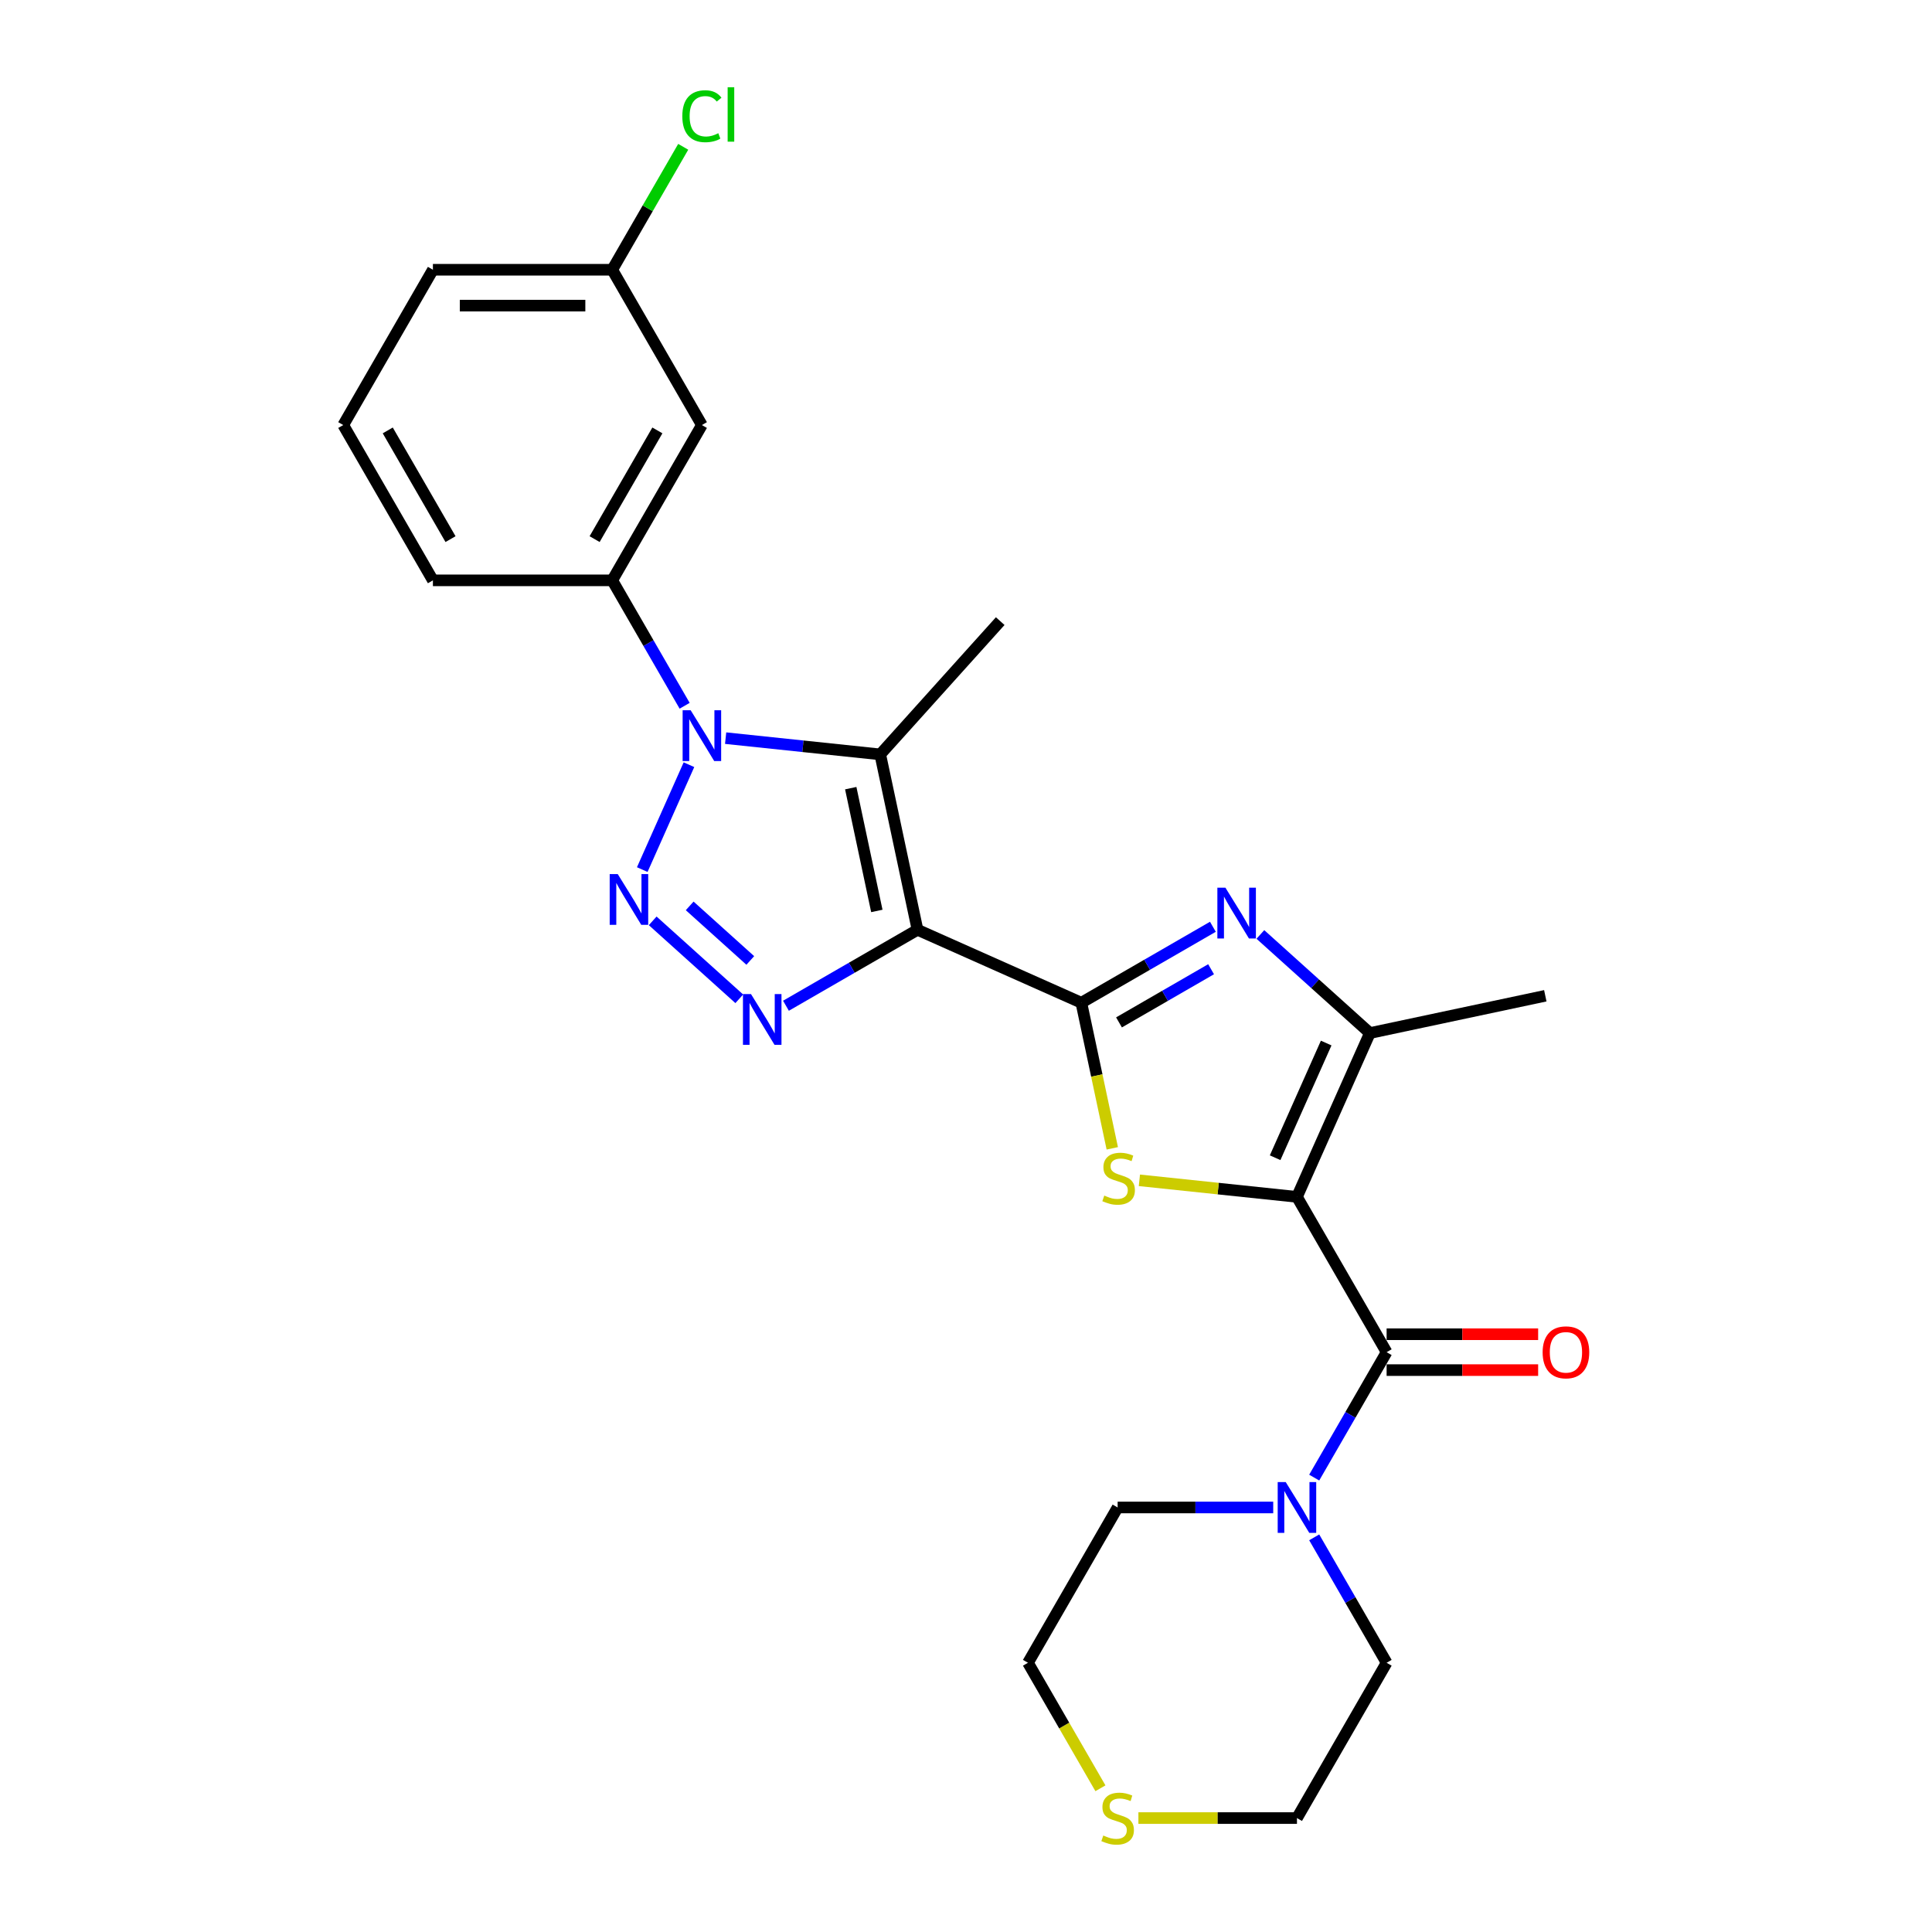 <?xml version='1.0' encoding='iso-8859-1'?>
<svg version='1.1' baseProfile='full'
              xmlns='http://www.w3.org/2000/svg'
                      xmlns:rdkit='http://www.rdkit.org/xml'
                      xmlns:xlink='http://www.w3.org/1999/xlink'
                  xml:space='preserve'
width='1000px' height='1000px' viewBox='0 0 1000 1000'>
<!-- END OF HEADER -->
<rect style='opacity:1.0;fill:#FFFFFF;stroke:none' width='1000' height='1000' x='0' y='0'> </rect>
<path class='bond-1' d='M 474.904,481.26 L 559.697,519.012' style='fill:none;fill-rule:evenodd;stroke:#000000;stroke-width:6px;stroke-linecap:butt;stroke-linejoin:miter;stroke-opacity:1' />
<path class='bond-4' d='M 474.904,481.26 L 440.858,500.917' style='fill:none;fill-rule:evenodd;stroke:#000000;stroke-width:6px;stroke-linecap:butt;stroke-linejoin:miter;stroke-opacity:1' />
<path class='bond-4' d='M 440.858,500.917 L 406.811,520.574' style='fill:none;fill-rule:evenodd;stroke:#0000FF;stroke-width:6px;stroke-linecap:butt;stroke-linejoin:miter;stroke-opacity:1' />
<path class='bond-5' d='M 474.904,481.26 L 455.606,390.472' style='fill:none;fill-rule:evenodd;stroke:#000000;stroke-width:6px;stroke-linecap:butt;stroke-linejoin:miter;stroke-opacity:1' />
<path class='bond-5' d='M 453.852,471.501 L 440.343,407.949' style='fill:none;fill-rule:evenodd;stroke:#000000;stroke-width:6px;stroke-linecap:butt;stroke-linejoin:miter;stroke-opacity:1' />
<path class='bond-0' d='M 671.303,619.503 L 630.523,615.217' style='fill:none;fill-rule:evenodd;stroke:#000000;stroke-width:6px;stroke-linecap:butt;stroke-linejoin:miter;stroke-opacity:1' />
<path class='bond-0' d='M 630.523,615.217 L 589.742,610.931' style='fill:none;fill-rule:evenodd;stroke:#CCCC00;stroke-width:6px;stroke-linecap:butt;stroke-linejoin:miter;stroke-opacity:1' />
<path class='bond-8' d='M 671.303,619.503 L 717.711,699.885' style='fill:none;fill-rule:evenodd;stroke:#000000;stroke-width:6px;stroke-linecap:butt;stroke-linejoin:miter;stroke-opacity:1' />
<path class='bond-27' d='M 671.303,619.503 L 709.055,534.71' style='fill:none;fill-rule:evenodd;stroke:#000000;stroke-width:6px;stroke-linecap:butt;stroke-linejoin:miter;stroke-opacity:1' />
<path class='bond-27' d='M 660.007,599.234 L 686.433,539.879' style='fill:none;fill-rule:evenodd;stroke:#000000;stroke-width:6px;stroke-linecap:butt;stroke-linejoin:miter;stroke-opacity:1' />
<path class='bond-6' d='M 559.697,519.012 L 567.706,556.693' style='fill:none;fill-rule:evenodd;stroke:#000000;stroke-width:6px;stroke-linecap:butt;stroke-linejoin:miter;stroke-opacity:1' />
<path class='bond-6' d='M 567.706,556.693 L 575.715,594.375' style='fill:none;fill-rule:evenodd;stroke:#CCCC00;stroke-width:6px;stroke-linecap:butt;stroke-linejoin:miter;stroke-opacity:1' />
<path class='bond-7' d='M 559.697,519.012 L 593.743,499.356' style='fill:none;fill-rule:evenodd;stroke:#000000;stroke-width:6px;stroke-linecap:butt;stroke-linejoin:miter;stroke-opacity:1' />
<path class='bond-7' d='M 593.743,499.356 L 627.789,479.699' style='fill:none;fill-rule:evenodd;stroke:#0000FF;stroke-width:6px;stroke-linecap:butt;stroke-linejoin:miter;stroke-opacity:1' />
<path class='bond-7' d='M 579.192,529.192 L 603.025,515.432' style='fill:none;fill-rule:evenodd;stroke:#000000;stroke-width:6px;stroke-linecap:butt;stroke-linejoin:miter;stroke-opacity:1' />
<path class='bond-7' d='M 603.025,515.432 L 626.857,501.672' style='fill:none;fill-rule:evenodd;stroke:#0000FF;stroke-width:6px;stroke-linecap:butt;stroke-linejoin:miter;stroke-opacity:1' />
<path class='bond-2' d='M 337.835,476.627 L 382.647,516.976' style='fill:none;fill-rule:evenodd;stroke:#0000FF;stroke-width:6px;stroke-linecap:butt;stroke-linejoin:miter;stroke-opacity:1' />
<path class='bond-2' d='M 356.978,468.884 L 388.346,497.128' style='fill:none;fill-rule:evenodd;stroke:#0000FF;stroke-width:6px;stroke-linecap:butt;stroke-linejoin:miter;stroke-opacity:1' />
<path class='bond-26' d='M 332.431,450.099 L 356.602,395.81' style='fill:none;fill-rule:evenodd;stroke:#0000FF;stroke-width:6px;stroke-linecap:butt;stroke-linejoin:miter;stroke-opacity:1' />
<path class='bond-3' d='M 375.587,382.061 L 415.597,386.266' style='fill:none;fill-rule:evenodd;stroke:#0000FF;stroke-width:6px;stroke-linecap:butt;stroke-linejoin:miter;stroke-opacity:1' />
<path class='bond-3' d='M 415.597,386.266 L 455.606,390.472' style='fill:none;fill-rule:evenodd;stroke:#000000;stroke-width:6px;stroke-linecap:butt;stroke-linejoin:miter;stroke-opacity:1' />
<path class='bond-11' d='M 354.37,365.306 L 335.63,332.847' style='fill:none;fill-rule:evenodd;stroke:#0000FF;stroke-width:6px;stroke-linecap:butt;stroke-linejoin:miter;stroke-opacity:1' />
<path class='bond-11' d='M 335.63,332.847 L 316.889,300.388' style='fill:none;fill-rule:evenodd;stroke:#000000;stroke-width:6px;stroke-linecap:butt;stroke-linejoin:miter;stroke-opacity:1' />
<path class='bond-16' d='M 455.606,390.472 L 517.713,321.495' style='fill:none;fill-rule:evenodd;stroke:#000000;stroke-width:6px;stroke-linecap:butt;stroke-linejoin:miter;stroke-opacity:1' />
<path class='bond-9' d='M 652.367,483.669 L 680.711,509.19' style='fill:none;fill-rule:evenodd;stroke:#0000FF;stroke-width:6px;stroke-linecap:butt;stroke-linejoin:miter;stroke-opacity:1' />
<path class='bond-9' d='M 680.711,509.19 L 709.055,534.71' style='fill:none;fill-rule:evenodd;stroke:#000000;stroke-width:6px;stroke-linecap:butt;stroke-linejoin:miter;stroke-opacity:1' />
<path class='bond-10' d='M 717.711,699.885 L 698.971,732.344' style='fill:none;fill-rule:evenodd;stroke:#000000;stroke-width:6px;stroke-linecap:butt;stroke-linejoin:miter;stroke-opacity:1' />
<path class='bond-10' d='M 698.971,732.344 L 680.23,764.803' style='fill:none;fill-rule:evenodd;stroke:#0000FF;stroke-width:6px;stroke-linecap:butt;stroke-linejoin:miter;stroke-opacity:1' />
<path class='bond-13' d='M 717.711,709.166 L 756.926,709.166' style='fill:none;fill-rule:evenodd;stroke:#000000;stroke-width:6px;stroke-linecap:butt;stroke-linejoin:miter;stroke-opacity:1' />
<path class='bond-13' d='M 756.926,709.166 L 796.141,709.166' style='fill:none;fill-rule:evenodd;stroke:#FF0000;stroke-width:6px;stroke-linecap:butt;stroke-linejoin:miter;stroke-opacity:1' />
<path class='bond-13' d='M 717.711,690.603 L 756.926,690.603' style='fill:none;fill-rule:evenodd;stroke:#000000;stroke-width:6px;stroke-linecap:butt;stroke-linejoin:miter;stroke-opacity:1' />
<path class='bond-13' d='M 756.926,690.603 L 796.141,690.603' style='fill:none;fill-rule:evenodd;stroke:#FF0000;stroke-width:6px;stroke-linecap:butt;stroke-linejoin:miter;stroke-opacity:1' />
<path class='bond-17' d='M 709.055,534.71 L 799.843,515.413' style='fill:none;fill-rule:evenodd;stroke:#000000;stroke-width:6px;stroke-linecap:butt;stroke-linejoin:miter;stroke-opacity:1' />
<path class='bond-19' d='M 680.23,795.73 L 698.971,828.189' style='fill:none;fill-rule:evenodd;stroke:#0000FF;stroke-width:6px;stroke-linecap:butt;stroke-linejoin:miter;stroke-opacity:1' />
<path class='bond-19' d='M 698.971,828.189 L 717.711,860.648' style='fill:none;fill-rule:evenodd;stroke:#000000;stroke-width:6px;stroke-linecap:butt;stroke-linejoin:miter;stroke-opacity:1' />
<path class='bond-20' d='M 659.014,780.266 L 618.75,780.266' style='fill:none;fill-rule:evenodd;stroke:#0000FF;stroke-width:6px;stroke-linecap:butt;stroke-linejoin:miter;stroke-opacity:1' />
<path class='bond-20' d='M 618.75,780.266 L 578.486,780.266' style='fill:none;fill-rule:evenodd;stroke:#000000;stroke-width:6px;stroke-linecap:butt;stroke-linejoin:miter;stroke-opacity:1' />
<path class='bond-12' d='M 316.889,300.388 L 363.298,220.006' style='fill:none;fill-rule:evenodd;stroke:#000000;stroke-width:6px;stroke-linecap:butt;stroke-linejoin:miter;stroke-opacity:1' />
<path class='bond-12' d='M 307.774,279.049 L 340.26,222.782' style='fill:none;fill-rule:evenodd;stroke:#000000;stroke-width:6px;stroke-linecap:butt;stroke-linejoin:miter;stroke-opacity:1' />
<path class='bond-21' d='M 316.889,300.388 L 224.073,300.388' style='fill:none;fill-rule:evenodd;stroke:#000000;stroke-width:6px;stroke-linecap:butt;stroke-linejoin:miter;stroke-opacity:1' />
<path class='bond-15' d='M 363.298,220.006 L 316.889,139.624' style='fill:none;fill-rule:evenodd;stroke:#000000;stroke-width:6px;stroke-linecap:butt;stroke-linejoin:miter;stroke-opacity:1' />
<path class='bond-14' d='M 569.579,925.604 L 550.828,893.126' style='fill:none;fill-rule:evenodd;stroke:#CCCC00;stroke-width:6px;stroke-linecap:butt;stroke-linejoin:miter;stroke-opacity:1' />
<path class='bond-14' d='M 550.828,893.126 L 532.077,860.648' style='fill:none;fill-rule:evenodd;stroke:#000000;stroke-width:6px;stroke-linecap:butt;stroke-linejoin:miter;stroke-opacity:1' />
<path class='bond-29' d='M 589.234,941.03 L 630.268,941.03' style='fill:none;fill-rule:evenodd;stroke:#CCCC00;stroke-width:6px;stroke-linecap:butt;stroke-linejoin:miter;stroke-opacity:1' />
<path class='bond-29' d='M 630.268,941.03 L 671.303,941.03' style='fill:none;fill-rule:evenodd;stroke:#000000;stroke-width:6px;stroke-linecap:butt;stroke-linejoin:miter;stroke-opacity:1' />
<path class='bond-18' d='M 316.889,139.624 L 335.26,107.805' style='fill:none;fill-rule:evenodd;stroke:#000000;stroke-width:6px;stroke-linecap:butt;stroke-linejoin:miter;stroke-opacity:1' />
<path class='bond-18' d='M 335.26,107.805 L 353.631,75.987' style='fill:none;fill-rule:evenodd;stroke:#00CC00;stroke-width:6px;stroke-linecap:butt;stroke-linejoin:miter;stroke-opacity:1' />
<path class='bond-28' d='M 316.889,139.624 L 224.073,139.624' style='fill:none;fill-rule:evenodd;stroke:#000000;stroke-width:6px;stroke-linecap:butt;stroke-linejoin:miter;stroke-opacity:1' />
<path class='bond-28' d='M 302.967,158.188 L 237.995,158.188' style='fill:none;fill-rule:evenodd;stroke:#000000;stroke-width:6px;stroke-linecap:butt;stroke-linejoin:miter;stroke-opacity:1' />
<path class='bond-24' d='M 717.711,860.648 L 671.303,941.03' style='fill:none;fill-rule:evenodd;stroke:#000000;stroke-width:6px;stroke-linecap:butt;stroke-linejoin:miter;stroke-opacity:1' />
<path class='bond-23' d='M 578.486,780.266 L 532.077,860.648' style='fill:none;fill-rule:evenodd;stroke:#000000;stroke-width:6px;stroke-linecap:butt;stroke-linejoin:miter;stroke-opacity:1' />
<path class='bond-22' d='M 224.073,300.388 L 177.664,220.006' style='fill:none;fill-rule:evenodd;stroke:#000000;stroke-width:6px;stroke-linecap:butt;stroke-linejoin:miter;stroke-opacity:1' />
<path class='bond-22' d='M 233.188,279.049 L 200.702,222.782' style='fill:none;fill-rule:evenodd;stroke:#000000;stroke-width:6px;stroke-linecap:butt;stroke-linejoin:miter;stroke-opacity:1' />
<path class='bond-25' d='M 177.664,220.006 L 224.073,139.624' style='fill:none;fill-rule:evenodd;stroke:#000000;stroke-width:6px;stroke-linecap:butt;stroke-linejoin:miter;stroke-opacity:1' />
<path  class='atom-3' d='M 319.736 452.419
L 328.349 466.342
Q 329.203 467.715, 330.577 470.203
Q 331.95 472.69, 332.025 472.839
L 332.025 452.419
L 335.514 452.419
L 335.514 478.705
L 331.913 478.705
L 322.669 463.483
Q 321.592 461.701, 320.441 459.659
Q 319.327 457.617, 318.993 456.986
L 318.993 478.705
L 315.577 478.705
L 315.577 452.419
L 319.736 452.419
' fill='#0000FF'/>
<path  class='atom-4' d='M 357.488 367.627
L 366.101 381.549
Q 366.955 382.923, 368.329 385.41
Q 369.702 387.898, 369.777 388.046
L 369.777 367.627
L 373.266 367.627
L 373.266 393.912
L 369.665 393.912
L 360.421 378.691
Q 359.344 376.908, 358.193 374.866
Q 357.079 372.824, 356.745 372.193
L 356.745 393.912
L 353.329 393.912
L 353.329 367.627
L 357.488 367.627
' fill='#0000FF'/>
<path  class='atom-5' d='M 388.712 514.526
L 397.325 528.448
Q 398.179 529.822, 399.553 532.31
Q 400.927 534.797, 401.001 534.946
L 401.001 514.526
L 404.491 514.526
L 404.491 540.812
L 400.89 540.812
L 391.645 525.59
Q 390.568 523.807, 389.417 521.766
Q 388.304 519.724, 387.969 519.092
L 387.969 540.812
L 384.554 540.812
L 384.554 514.526
L 388.712 514.526
' fill='#0000FF'/>
<path  class='atom-7' d='M 571.569 618.823
Q 571.866 618.934, 573.091 619.454
Q 574.316 619.974, 575.653 620.308
Q 577.027 620.605, 578.363 620.605
Q 580.851 620.605, 582.299 619.417
Q 583.746 618.192, 583.746 616.075
Q 583.746 614.627, 583.004 613.736
Q 582.299 612.845, 581.185 612.363
Q 580.071 611.88, 578.215 611.323
Q 575.876 610.618, 574.465 609.949
Q 573.091 609.281, 572.089 607.87
Q 571.123 606.459, 571.123 604.083
Q 571.123 600.779, 573.351 598.737
Q 575.616 596.695, 580.071 596.695
Q 583.115 596.695, 586.568 598.143
L 585.714 601.002
Q 582.558 599.702, 580.182 599.702
Q 577.621 599.702, 576.21 600.779
Q 574.799 601.819, 574.836 603.638
Q 574.836 605.049, 575.541 605.903
Q 576.284 606.756, 577.324 607.239
Q 578.4 607.722, 580.182 608.279
Q 582.558 609.021, 583.969 609.764
Q 585.38 610.506, 586.382 612.028
Q 587.422 613.514, 587.422 616.075
Q 587.422 619.714, 584.972 621.681
Q 582.558 623.612, 578.512 623.612
Q 576.173 623.612, 574.391 623.092
Q 572.646 622.61, 570.566 621.756
L 571.569 618.823
' fill='#CCCC00'/>
<path  class='atom-8' d='M 634.268 459.461
L 642.881 473.383
Q 643.735 474.757, 645.109 477.245
Q 646.483 479.732, 646.557 479.881
L 646.557 459.461
L 650.047 459.461
L 650.047 485.747
L 646.446 485.747
L 637.201 470.525
Q 636.124 468.743, 634.973 466.701
Q 633.86 464.659, 633.525 464.028
L 633.525 485.747
L 630.11 485.747
L 630.11 459.461
L 634.268 459.461
' fill='#0000FF'/>
<path  class='atom-11' d='M 665.492 767.124
L 674.106 781.046
Q 674.96 782.42, 676.333 784.907
Q 677.707 787.395, 677.781 787.543
L 677.781 767.124
L 681.271 767.124
L 681.271 793.409
L 677.67 793.409
L 668.425 778.187
Q 667.349 776.405, 666.198 774.363
Q 665.084 772.321, 664.75 771.69
L 664.75 793.409
L 661.334 793.409
L 661.334 767.124
L 665.492 767.124
' fill='#0000FF'/>
<path  class='atom-14' d='M 798.462 699.959
Q 798.462 693.647, 801.58 690.12
Q 804.699 686.593, 810.528 686.593
Q 816.357 686.593, 819.476 690.12
Q 822.594 693.647, 822.594 699.959
Q 822.594 706.345, 819.438 709.983
Q 816.283 713.584, 810.528 713.584
Q 804.736 713.584, 801.58 709.983
Q 798.462 706.382, 798.462 699.959
M 810.528 710.614
Q 814.538 710.614, 816.691 707.941
Q 818.882 705.231, 818.882 699.959
Q 818.882 694.798, 816.691 692.199
Q 814.538 689.563, 810.528 689.563
Q 806.518 689.563, 804.328 692.162
Q 802.175 694.761, 802.175 699.959
Q 802.175 705.268, 804.328 707.941
Q 806.518 710.614, 810.528 710.614
' fill='#FF0000'/>
<path  class='atom-15' d='M 571.06 950.052
Q 571.357 950.163, 572.583 950.683
Q 573.808 951.203, 575.144 951.537
Q 576.518 951.834, 577.855 951.834
Q 580.342 951.834, 581.79 950.646
Q 583.238 949.421, 583.238 947.304
Q 583.238 945.857, 582.495 944.965
Q 581.79 944.074, 580.676 943.592
Q 579.562 943.109, 577.706 942.552
Q 575.367 941.847, 573.956 941.179
Q 572.583 940.51, 571.58 939.099
Q 570.615 937.689, 570.615 935.313
Q 570.615 932.008, 572.843 929.966
Q 575.107 927.924, 579.562 927.924
Q 582.607 927.924, 586.06 929.372
L 585.206 932.231
Q 582.05 930.932, 579.674 930.932
Q 577.112 930.932, 575.701 932.008
Q 574.29 933.048, 574.328 934.867
Q 574.328 936.278, 575.033 937.132
Q 575.776 937.986, 576.815 938.468
Q 577.892 938.951, 579.674 939.508
Q 582.05 940.25, 583.461 940.993
Q 584.872 941.735, 585.874 943.258
Q 586.914 944.743, 586.914 947.304
Q 586.914 950.943, 584.463 952.911
Q 582.05 954.841, 578.003 954.841
Q 575.664 954.841, 573.882 954.321
Q 572.137 953.839, 570.058 952.985
L 571.06 950.052
' fill='#CCCC00'/>
<path  class='atom-19' d='M 353.162 60.152
Q 353.162 53.618, 356.207 50.202
Q 359.288 46.749, 365.117 46.749
Q 370.538 46.749, 373.434 50.573
L 370.983 52.578
Q 368.867 49.794, 365.117 49.794
Q 361.145 49.794, 359.028 52.467
Q 356.949 55.103, 356.949 60.152
Q 356.949 65.35, 359.103 68.023
Q 361.293 70.696, 365.526 70.696
Q 368.421 70.696, 371.8 68.951
L 372.84 71.736
Q 371.466 72.627, 369.387 73.146
Q 367.308 73.666, 365.006 73.666
Q 359.288 73.666, 356.207 70.176
Q 353.162 66.686, 353.162 60.152
' fill='#00CC00'/>
<path  class='atom-19' d='M 376.626 45.153
L 380.042 45.153
L 380.042 73.332
L 376.626 73.332
L 376.626 45.153
' fill='#00CC00'/>
</svg>
